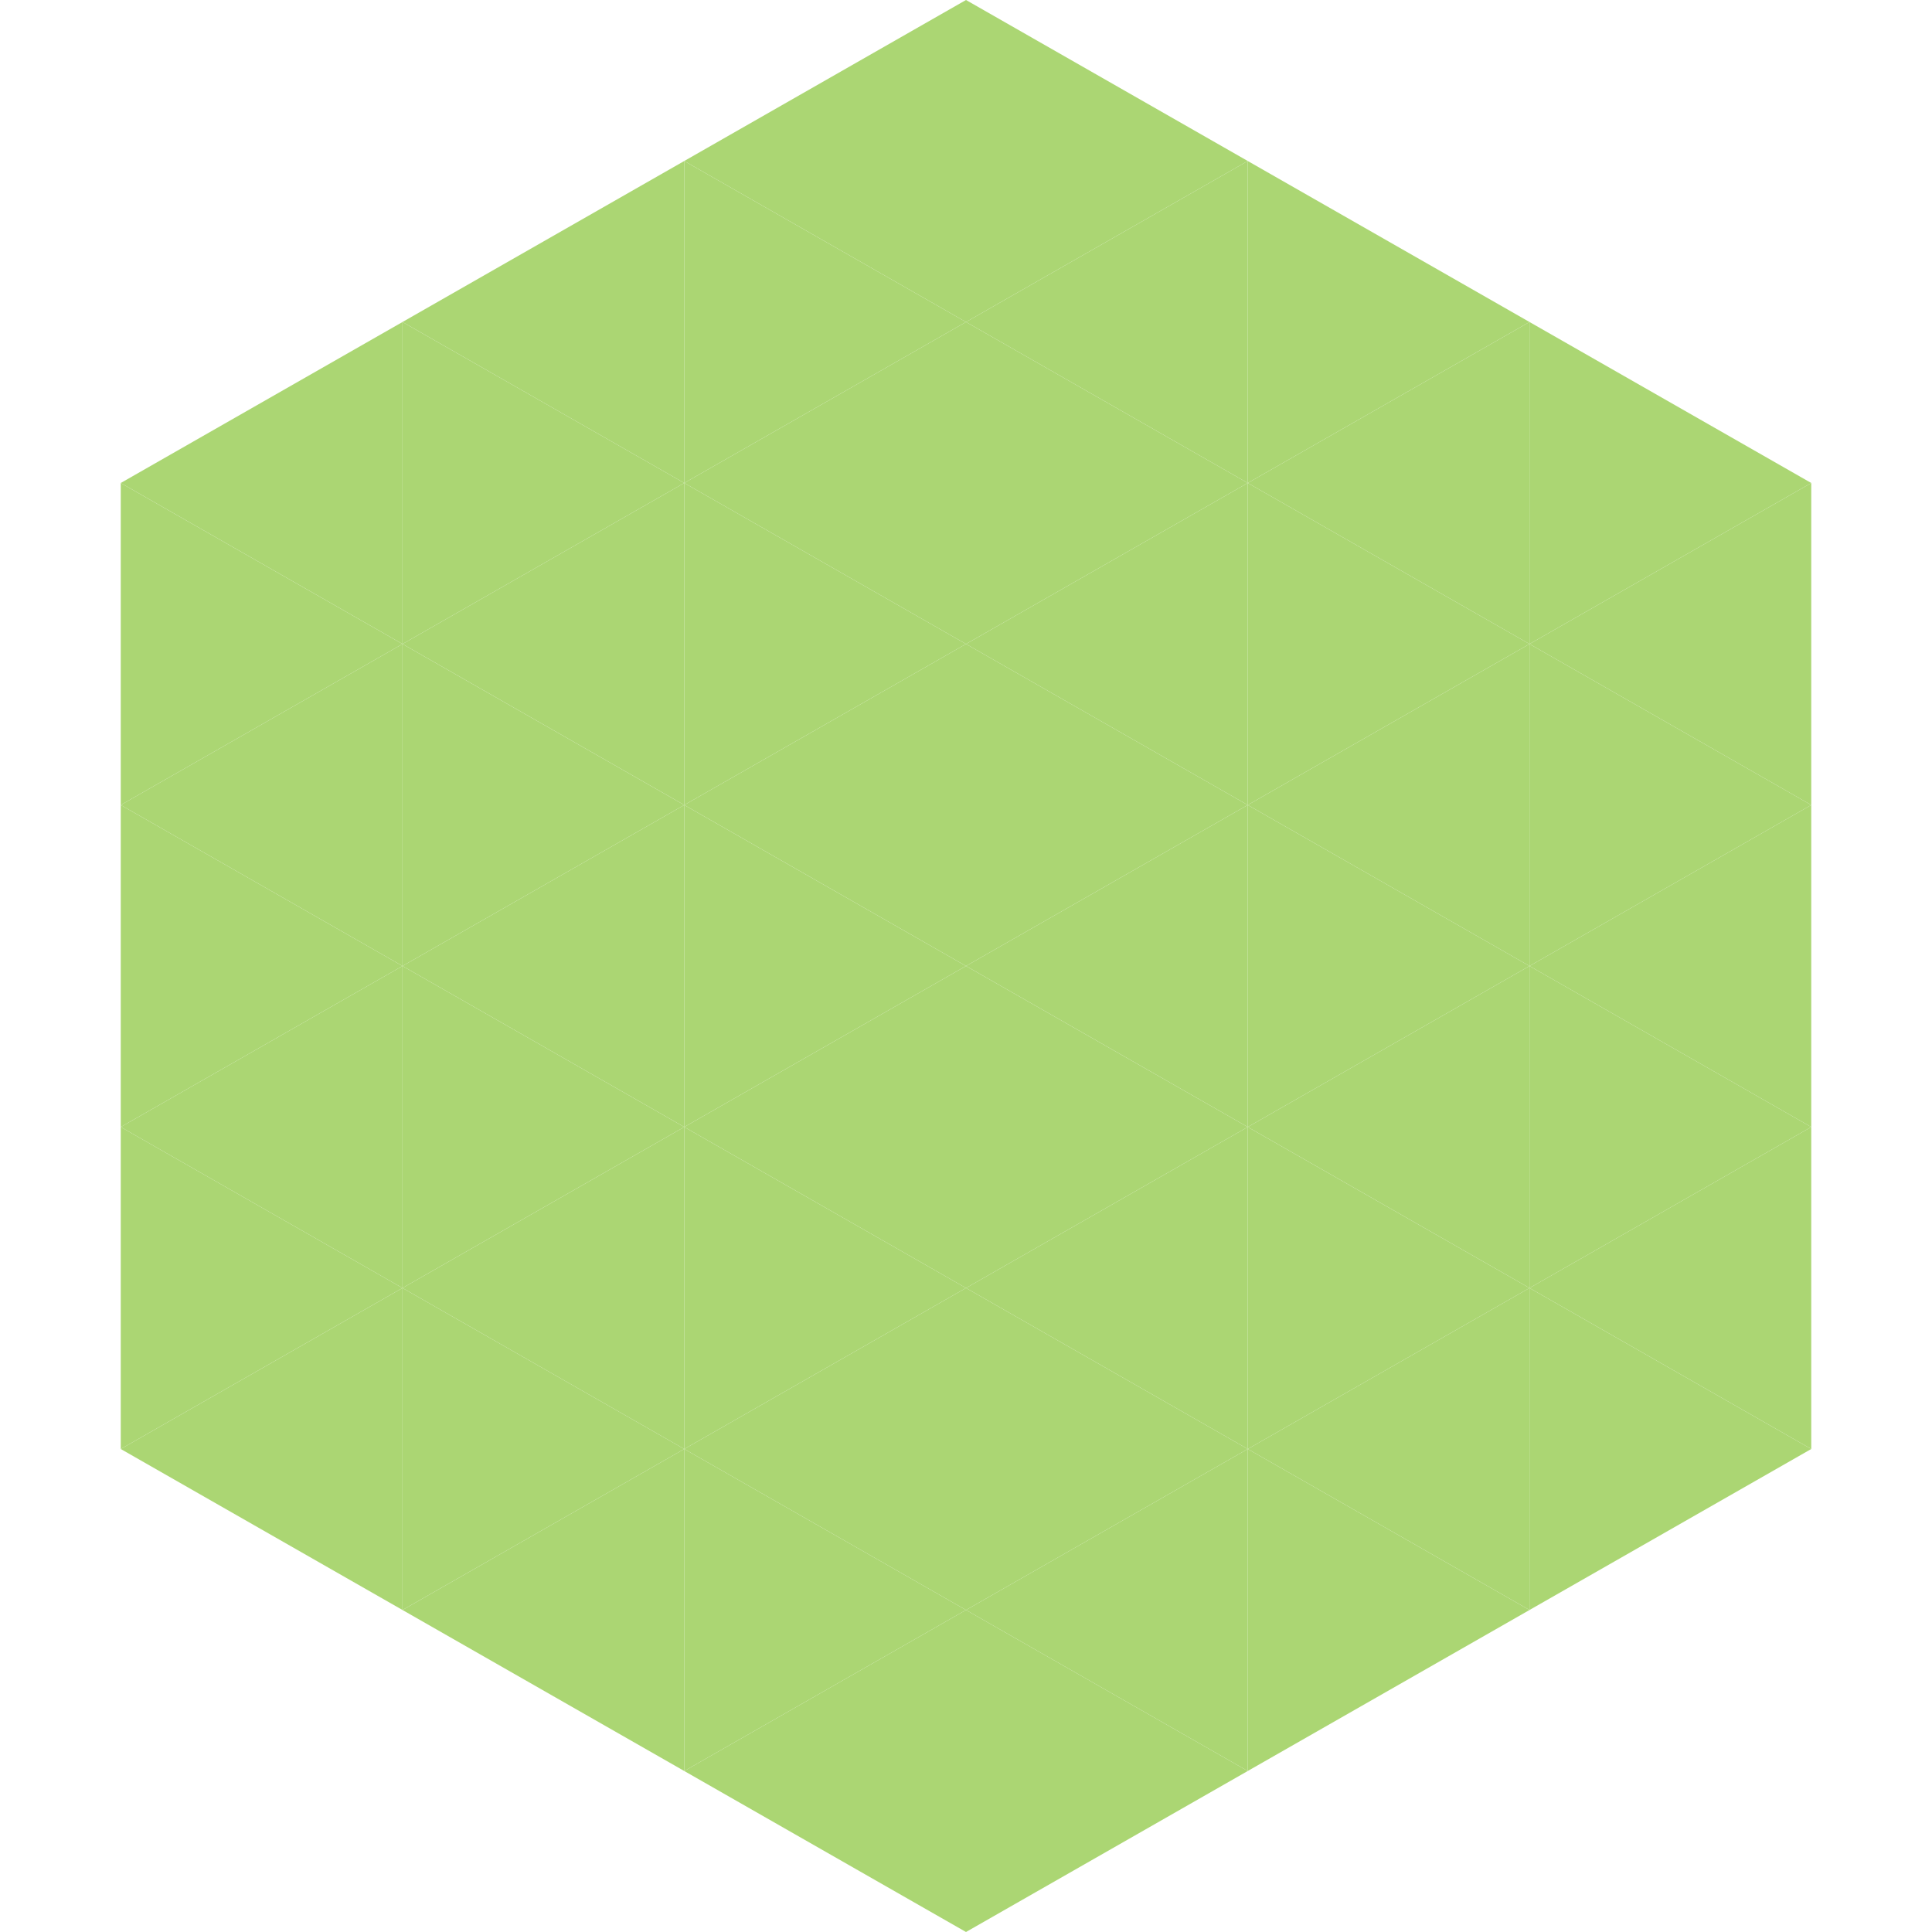 <?xml version="1.0"?>
<!-- Generated by SVGo -->
<svg width="240" height="240"
     xmlns="http://www.w3.org/2000/svg"
     xmlns:xlink="http://www.w3.org/1999/xlink">
<polygon points="50,40 15,60 50,80" style="fill:rgb(171,214,115)" />
<polygon points="190,40 225,60 190,80" style="fill:rgb(171,214,115)" />
<polygon points="15,60 50,80 15,100" style="fill:rgb(171,214,115)" />
<polygon points="225,60 190,80 225,100" style="fill:rgb(171,214,115)" />
<polygon points="50,80 15,100 50,120" style="fill:rgb(171,214,115)" />
<polygon points="190,80 225,100 190,120" style="fill:rgb(171,214,115)" />
<polygon points="15,100 50,120 15,140" style="fill:rgb(171,214,115)" />
<polygon points="225,100 190,120 225,140" style="fill:rgb(171,214,115)" />
<polygon points="50,120 15,140 50,160" style="fill:rgb(171,214,115)" />
<polygon points="190,120 225,140 190,160" style="fill:rgb(171,214,115)" />
<polygon points="15,140 50,160 15,180" style="fill:rgb(171,214,115)" />
<polygon points="225,140 190,160 225,180" style="fill:rgb(171,214,115)" />
<polygon points="50,160 15,180 50,200" style="fill:rgb(171,214,115)" />
<polygon points="190,160 225,180 190,200" style="fill:rgb(171,214,115)" />
<polygon points="15,180 50,200 15,220" style="fill:rgb(255,255,255); fill-opacity:0" />
<polygon points="225,180 190,200 225,220" style="fill:rgb(255,255,255); fill-opacity:0" />
<polygon points="50,0 85,20 50,40" style="fill:rgb(255,255,255); fill-opacity:0" />
<polygon points="190,0 155,20 190,40" style="fill:rgb(255,255,255); fill-opacity:0" />
<polygon points="85,20 50,40 85,60" style="fill:rgb(171,214,115)" />
<polygon points="155,20 190,40 155,60" style="fill:rgb(171,214,115)" />
<polygon points="50,40 85,60 50,80" style="fill:rgb(171,214,115)" />
<polygon points="190,40 155,60 190,80" style="fill:rgb(171,214,115)" />
<polygon points="85,60 50,80 85,100" style="fill:rgb(171,214,115)" />
<polygon points="155,60 190,80 155,100" style="fill:rgb(171,214,115)" />
<polygon points="50,80 85,100 50,120" style="fill:rgb(171,214,115)" />
<polygon points="190,80 155,100 190,120" style="fill:rgb(171,214,115)" />
<polygon points="85,100 50,120 85,140" style="fill:rgb(171,214,115)" />
<polygon points="155,100 190,120 155,140" style="fill:rgb(171,214,115)" />
<polygon points="50,120 85,140 50,160" style="fill:rgb(171,214,115)" />
<polygon points="190,120 155,140 190,160" style="fill:rgb(171,214,115)" />
<polygon points="85,140 50,160 85,180" style="fill:rgb(171,214,115)" />
<polygon points="155,140 190,160 155,180" style="fill:rgb(171,214,115)" />
<polygon points="50,160 85,180 50,200" style="fill:rgb(171,214,115)" />
<polygon points="190,160 155,180 190,200" style="fill:rgb(171,214,115)" />
<polygon points="85,180 50,200 85,220" style="fill:rgb(171,214,115)" />
<polygon points="155,180 190,200 155,220" style="fill:rgb(171,214,115)" />
<polygon points="120,0 85,20 120,40" style="fill:rgb(171,214,115)" />
<polygon points="120,0 155,20 120,40" style="fill:rgb(171,214,115)" />
<polygon points="85,20 120,40 85,60" style="fill:rgb(171,214,115)" />
<polygon points="155,20 120,40 155,60" style="fill:rgb(171,214,115)" />
<polygon points="120,40 85,60 120,80" style="fill:rgb(171,214,115)" />
<polygon points="120,40 155,60 120,80" style="fill:rgb(171,214,115)" />
<polygon points="85,60 120,80 85,100" style="fill:rgb(171,214,115)" />
<polygon points="155,60 120,80 155,100" style="fill:rgb(171,214,115)" />
<polygon points="120,80 85,100 120,120" style="fill:rgb(171,214,115)" />
<polygon points="120,80 155,100 120,120" style="fill:rgb(171,214,115)" />
<polygon points="85,100 120,120 85,140" style="fill:rgb(171,214,115)" />
<polygon points="155,100 120,120 155,140" style="fill:rgb(171,214,115)" />
<polygon points="120,120 85,140 120,160" style="fill:rgb(171,214,115)" />
<polygon points="120,120 155,140 120,160" style="fill:rgb(171,214,115)" />
<polygon points="85,140 120,160 85,180" style="fill:rgb(171,214,115)" />
<polygon points="155,140 120,160 155,180" style="fill:rgb(171,214,115)" />
<polygon points="120,160 85,180 120,200" style="fill:rgb(171,214,115)" />
<polygon points="120,160 155,180 120,200" style="fill:rgb(171,214,115)" />
<polygon points="85,180 120,200 85,220" style="fill:rgb(171,214,115)" />
<polygon points="155,180 120,200 155,220" style="fill:rgb(171,214,115)" />
<polygon points="120,200 85,220 120,240" style="fill:rgb(171,214,115)" />
<polygon points="120,200 155,220 120,240" style="fill:rgb(171,214,115)" />
<polygon points="85,220 120,240 85,260" style="fill:rgb(255,255,255); fill-opacity:0" />
<polygon points="155,220 120,240 155,260" style="fill:rgb(255,255,255); fill-opacity:0" />
</svg>
